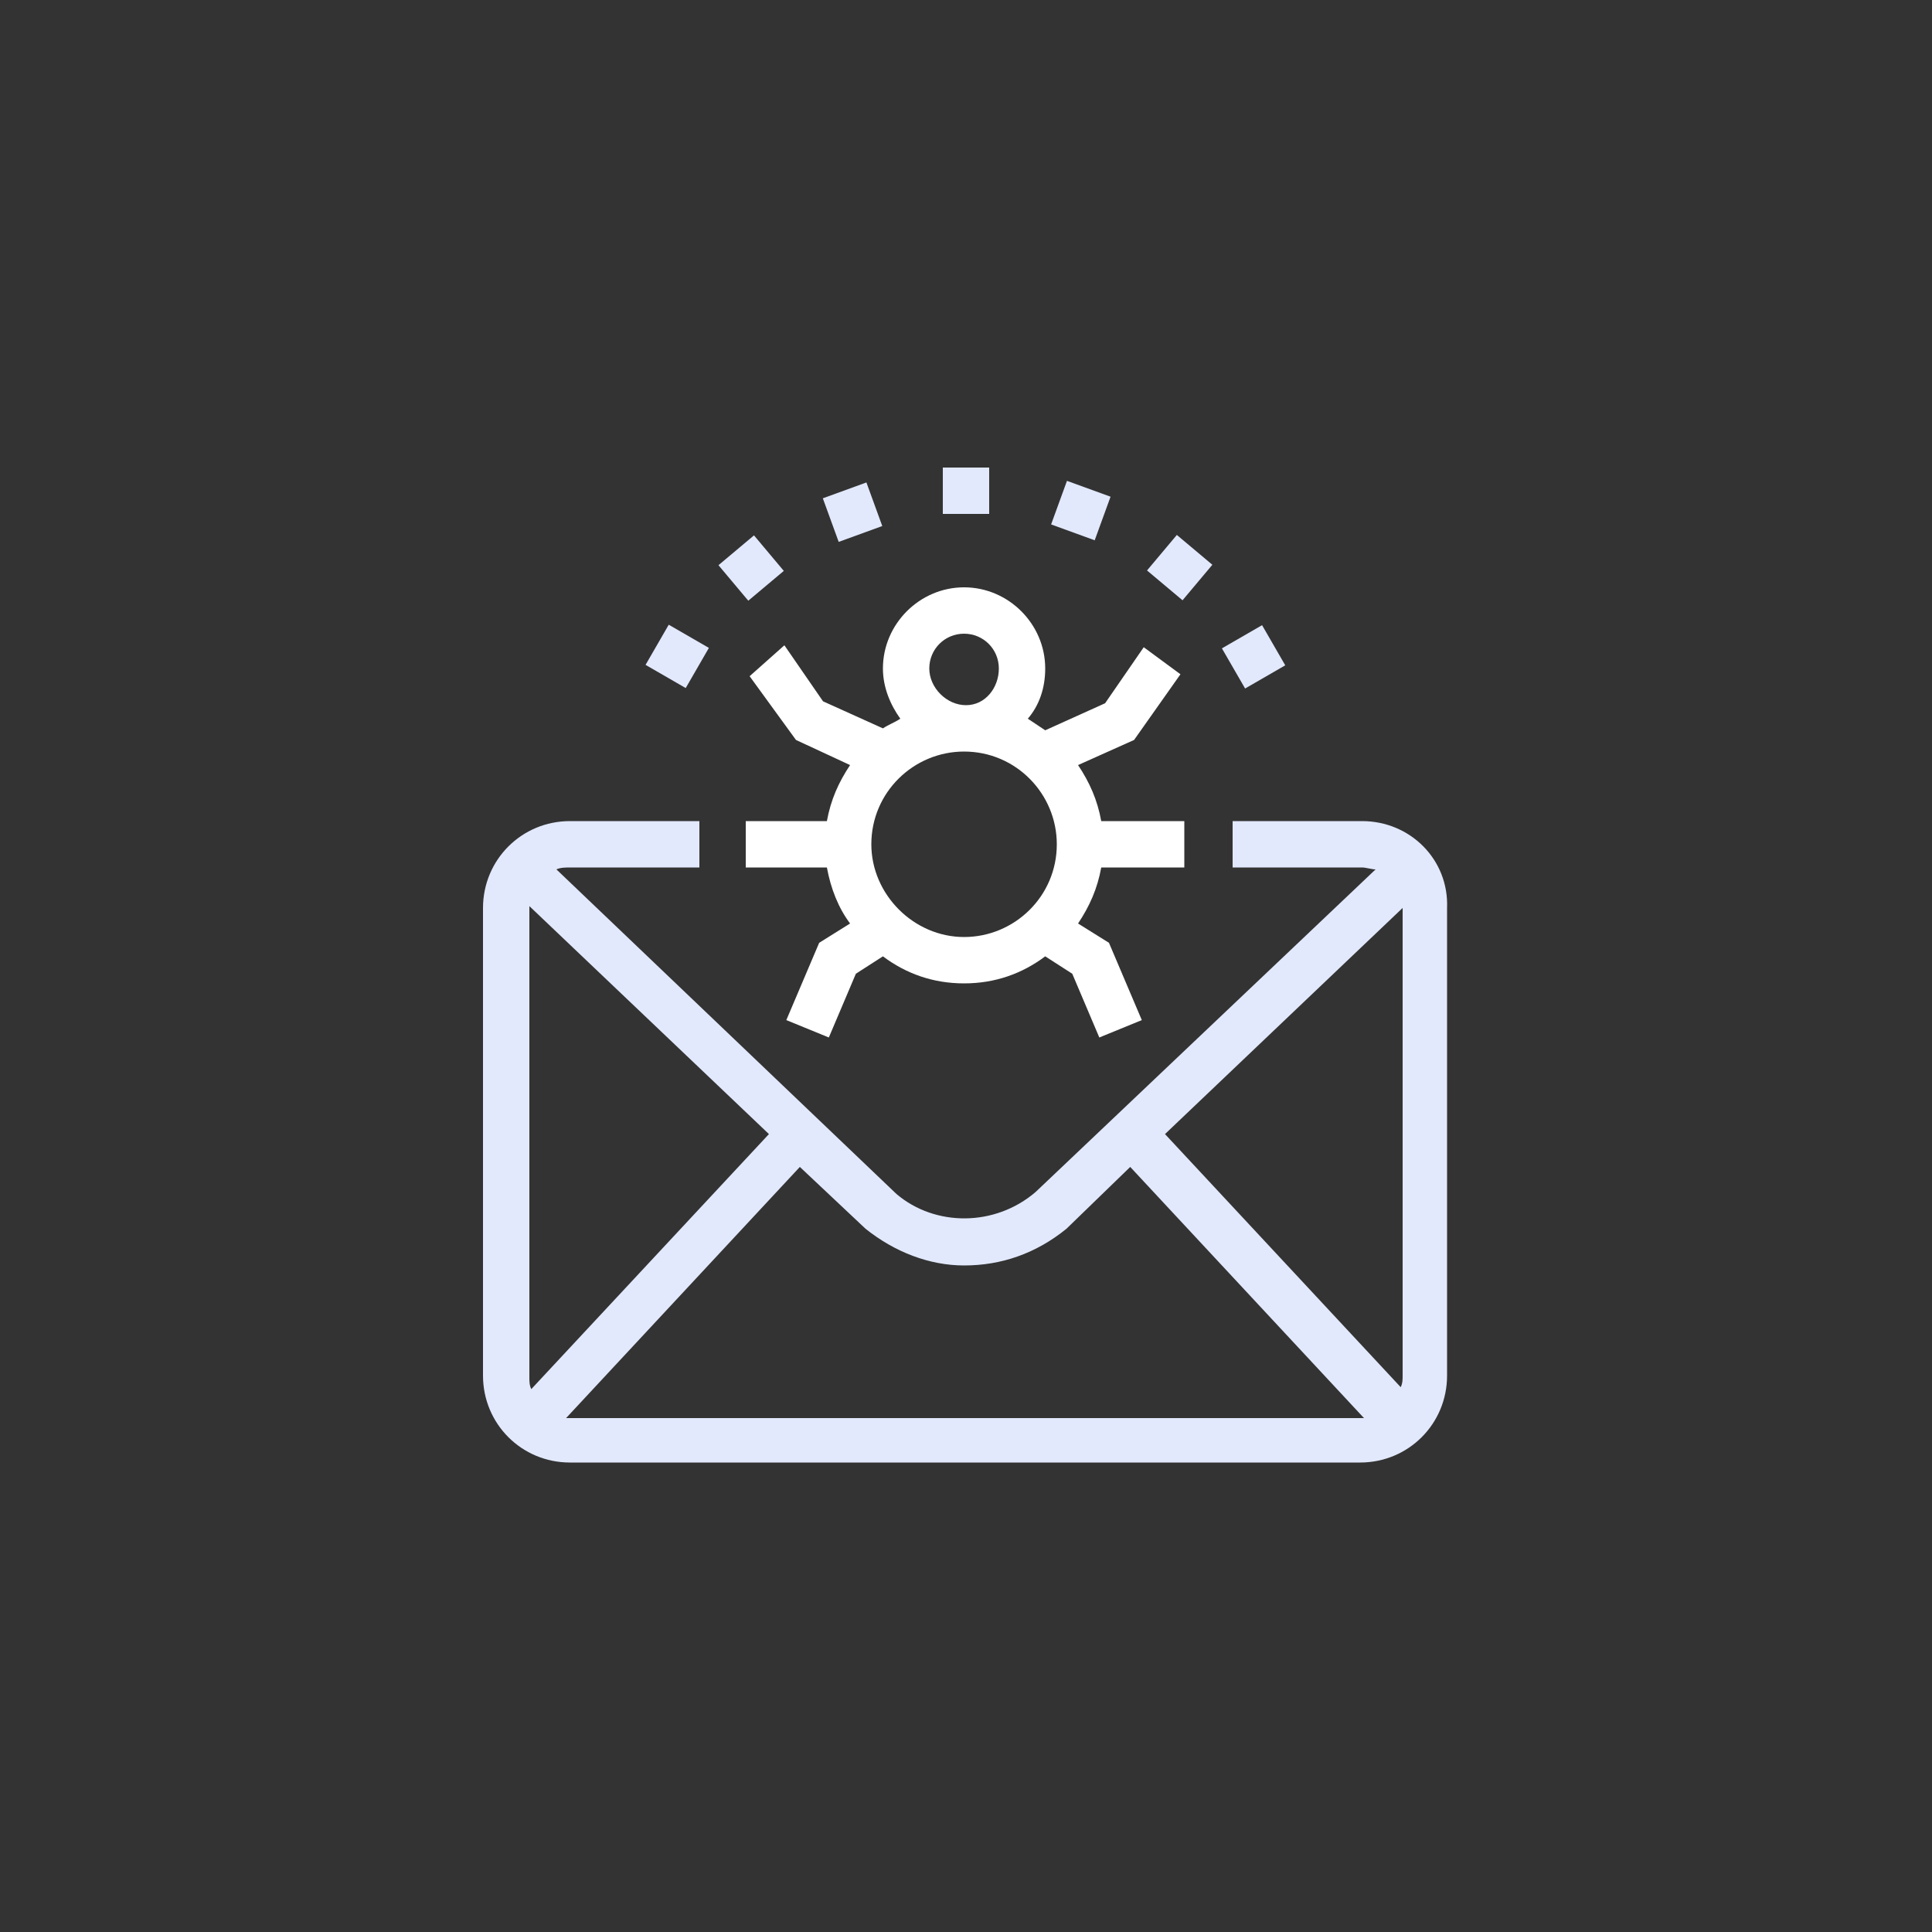 <?xml version="1.0" encoding="utf-8"?>
<!-- Generator: Adobe Illustrator 23.1.1, SVG Export Plug-In . SVG Version: 6.00 Build 0)  -->
<svg version="1.1" id="Layer_1" xmlns="http://www.w3.org/2000/svg" xmlns:xlink="http://www.w3.org/1999/xlink" x="0px" y="0px"
	 viewBox="0 0 100 100" style="enable-background:new 0 0 100 100;" xml:space="preserve">
<rect x="0" y="0" width="100" height="100" fill="#333333" stroke="none"/>
<style type="text/css">
	.st0{fill:#FFFFFF;}
	.st1{fill:#E2E9FD;}
</style>
<g>
	<path class="st0" d="M41.2,38.3l2.8,1.3c-0.6,0.9-1,1.8-1.2,2.9h-4.2v2.4h4.2c0.2,1.1,0.6,2.1,1.2,2.9l-1.6,1l-1.7,4l2.2,0.9
		l1.4-3.3l1.4-0.9c1.2,0.9,2.6,1.4,4.2,1.4c1.6,0,3-0.5,4.2-1.4l1.4,0.9l1.4,3.3l2.2-0.9l-1.7-4l-1.6-1c0.6-0.9,1-1.8,1.2-2.9h4.3
		v-2.4h-4.3c-0.2-1.1-0.6-2-1.2-2.9l2.9-1.3l2.4-3.4l-1.9-1.4l-2,2.9l-3.1,1.4c-0.3-0.2-0.6-0.4-0.9-0.6c0.6-0.7,0.9-1.6,0.9-2.6
		c0-2.3-1.9-4.2-4.2-4.2c-2.3,0-4.2,1.9-4.2,4.2c0,1,0.4,1.9,0.9,2.6c-0.3,0.2-0.6,0.3-0.9,0.5l-3.1-1.4l-2-2.9L38.8,35L41.2,38.3z
		 M45.1,43.7c0-2.7,2.2-4.8,4.8-4.8c2.7,0,4.8,2.2,4.8,4.8c0,2.7-2.2,4.8-4.8,4.8C47.3,48.5,45.1,46.3,45.1,43.7z M48.1,34.6
		c0-1,0.8-1.8,1.8-1.8c1,0,1.8,0.8,1.8,1.8S51,36.5,50,36.5C49,36.5,48.1,35.6,48.1,34.6z"/>
	<path class="st1" d="M70.5,42.5l-6.7,0l0,2.4l6.7,0c0.2,0,0.5,0.1,0.7,0.1L53.6,61.7c-2.1,1.8-5.2,1.8-7.2,0.1L28.8,45
		c0.2-0.1,0.5-0.1,0.7-0.1l6.7,0l0-2.4l-6.7,0c-2.5,0-4.5,2-4.5,4.5v24.2c0,2.5,2,4.5,4.5,4.5h40.9c2.5,0,4.5-2,4.5-4.5V47
		C75,44.5,73,42.5,70.5,42.5z M72.6,47v24.2c0,0.2,0,0.4-0.1,0.6L60.3,58.7l12.4-11.8C72.6,46.9,72.6,47,72.6,47z M27.5,71.9
		c-0.1-0.2-0.1-0.4-0.1-0.6V47c0,0,0-0.1,0-0.1l12.4,11.8L27.5,71.9z M29.5,73.4c-0.1,0-0.1,0-0.2,0l12.1-13l3.4,3.2
		c1.5,1.2,3.3,1.9,5.1,1.9c1.9,0,3.7-0.6,5.3-1.9l3.3-3.2l12.1,13c-0.1,0-0.1,0-0.2,0H29.5z"/>
	<rect x="48.8" y="24.2" class="st1" width="2.4" height="2.4"/>
	<rect x="42.9" y="25.3" transform="matrix(0.94 -0.342 0.342 0.94 -6.389 16.682)" class="st1" width="2.4" height="2.4"/>
	<rect x="37.7" y="28.2" transform="matrix(0.766 -0.643 0.643 0.766 -9.823 31.894)" class="st1" width="2.4" height="2.4"/>
	
		<rect x="33.9" y="32.8" transform="matrix(0.5 -0.866 0.866 0.5 -11.941 47.371)" class="st1" width="2.4" height="2.4"/>
	<rect x="63.7" y="32.8" transform="matrix(0.866 -0.5 0.5 0.866 -8.318 37.004)" class="st1" width="2.4" height="2.4"/>
	<rect x="59.9" y="28.2" transform="matrix(0.643 -0.766 0.766 0.643 -0.747 57.278)" class="st1" width="2.4" height="2.4"/>
	<rect x="54.7" y="25.3" transform="matrix(0.342 -0.94 0.94 0.342 11.916 69.91)" class="st1" width="2.4" height="2.4"/>
</g>
</svg>
